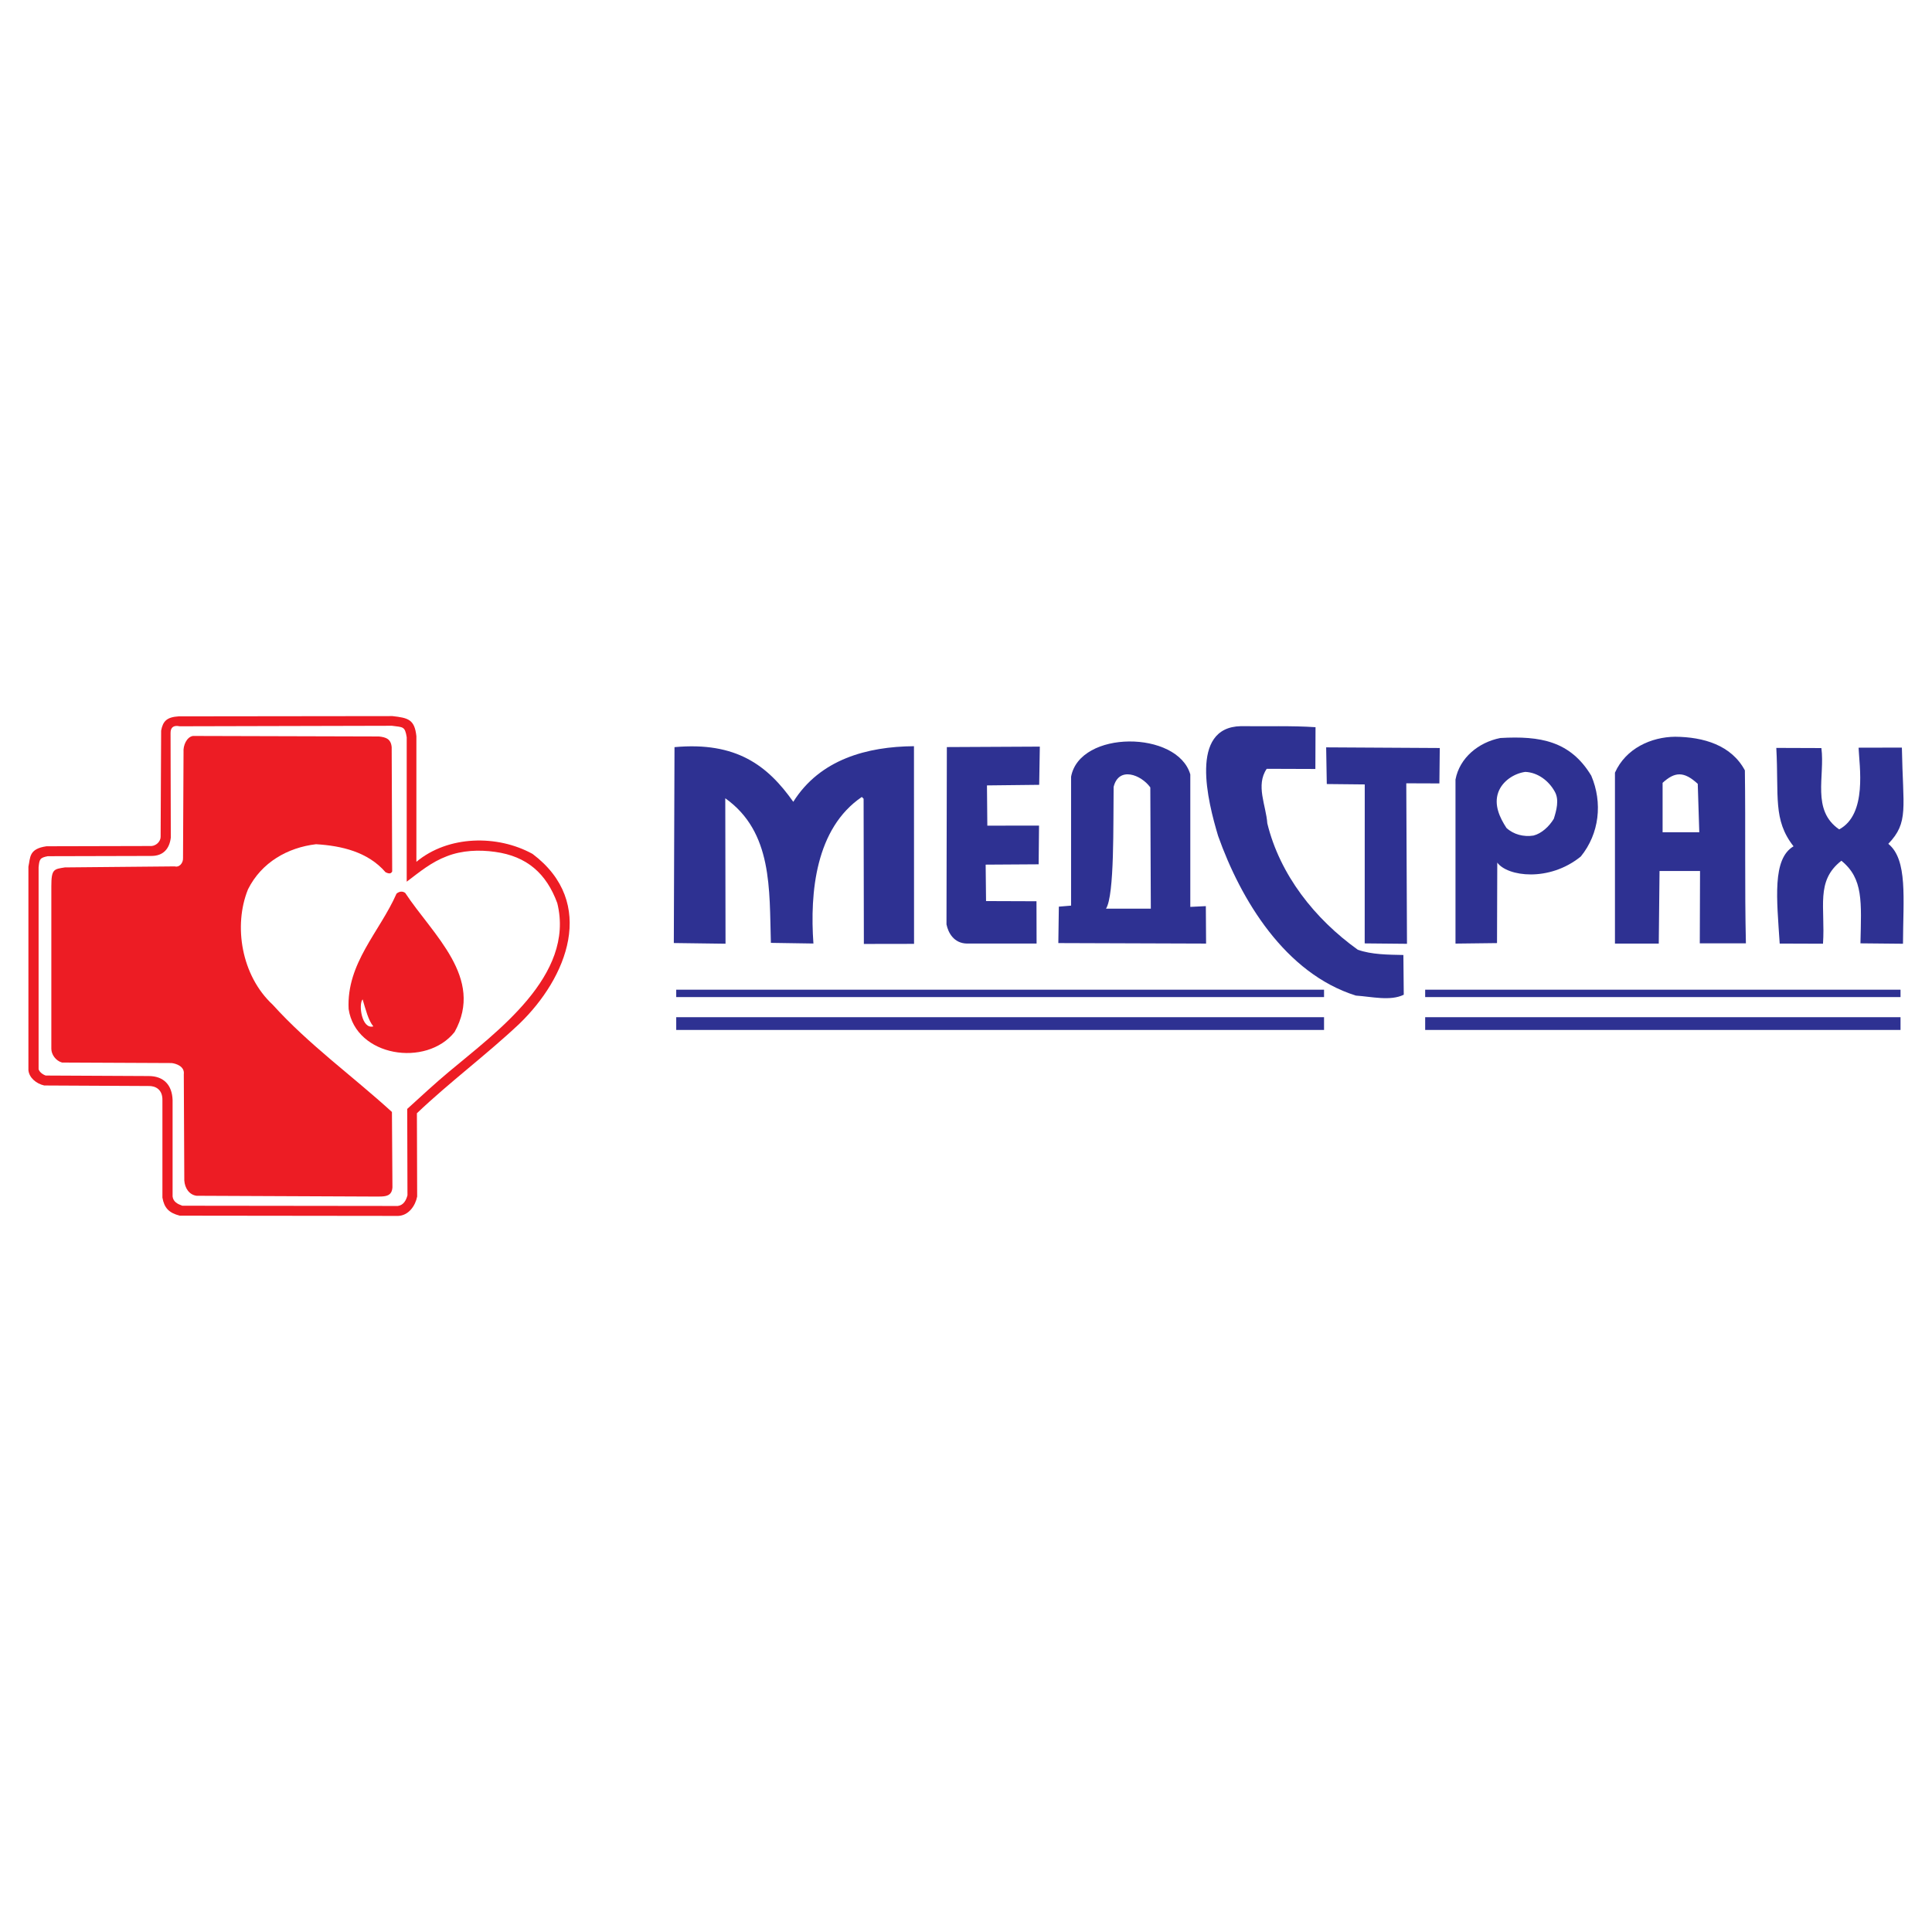 <?xml version="1.0" encoding="utf-8"?>
<!-- Generator: Adobe Illustrator 13.0.0, SVG Export Plug-In . SVG Version: 6.00 Build 14948)  -->
<!DOCTYPE svg PUBLIC "-//W3C//DTD SVG 1.0//EN" "http://www.w3.org/TR/2001/REC-SVG-20010904/DTD/svg10.dtd">
<svg version="1.0" id="Layer_1" xmlns="http://www.w3.org/2000/svg" xmlns:xlink="http://www.w3.org/1999/xlink" x="0px" y="0px"
	 width="192.756px" height="192.756px" viewBox="0 0 192.756 192.756" enable-background="new 0 0 192.756 192.756"
	 xml:space="preserve">
<g>
	<polygon fill-rule="evenodd" clip-rule="evenodd" fill="#FFFFFF" points="0,0 192.756,0 192.756,192.756 0,192.756 0,0 	"/>
	<path fill-rule="evenodd" clip-rule="evenodd" fill="#ED1C24" d="M41.543,73.453v12.53c3.177-2.644,8.083-2.72,11.59-0.788
		c6.481,4.88,3.431,12.377-1.321,16.952c-3.177,3-7.015,5.871-10.218,8.922l0.026,8.311c-0.178,0.916-0.839,1.881-1.881,1.932
		l-21.807-0.025c-1.093-0.279-1.55-0.787-1.728-1.805v-9.709c0.025-1.092-0.711-1.447-1.398-1.422l-10.395-0.053
		c-0.788-0.178-1.5-0.762-1.576-1.523V86.466c0.204-0.915,0.026-1.779,1.805-2.034l10.293-0.025
		c0.661,0.051,1.093-0.482,1.093-0.915l0.051-10.599c0.178-0.94,0.559-1.347,1.753-1.423l21.324-0.025
		C40.73,71.623,41.365,71.775,41.543,73.453L41.543,73.453z"/>
	<path fill-rule="evenodd" clip-rule="evenodd" fill="#FFFFFF" d="M49.396,84.992c3.152,0.432,5.109,2.135,6.202,5.108
		c1.805,7.244-6.15,12.912-10.802,16.826c-1.373,1.143-2.821,2.49-4.168,3.711l0.025,8.615c-0.127,0.482-0.381,0.992-0.966,1.068
		l-21.502-0.025c-0.483-0.178-0.89-0.383-0.966-0.916v-9.633c-0.051-1.473-0.864-2.389-2.389-2.389l-10.268-0.051
		c-0.305-0.102-0.635-0.355-0.712-0.635v-20.13c0.077-0.813,0.127-0.966,0.916-1.118l10.344-0.026c1.22,0,1.804-0.762,1.931-1.83
		l-0.025-10.445c0-0.56,0.306-0.788,0.915-0.661l21.172-0.051c1.093,0.152,1.296,0.025,1.474,1.144v14.411
		c1.347-1.017,2.465-1.957,4.015-2.542C46.093,84.839,47.795,84.763,49.396,84.992L49.396,84.992z"/>
	<path fill-rule="evenodd" clip-rule="evenodd" fill="#2E3192" d="M131.235,76.721l-4.854-0.017
		c-1.124,1.648-0.063,3.66,0.058,5.439c1.253,5.139,4.745,9.548,9.029,12.612c1.371,0.488,3.023,0.494,4.548,0.524l0.037,3.964
		c-1.324,0.656-3.229,0.191-4.778,0.086c-7.058-2.211-11.48-9.546-13.746-15.934c-1.029-3.435-2.91-10.837,2.275-10.946
		c2.466,0.034,5.108-0.058,7.446,0.103L131.235,76.721L131.235,76.721z"/>
	<path fill-rule="evenodd" clip-rule="evenodd" fill="#2E3192" d="M174.189,94.116c-0.128-5.414-0.026-11.793-0.103-17.257
		c-1.347-2.516-4.117-3.33-6.964-3.354c-2.363,0.025-4.905,1.143-5.998,3.583v17.054h4.371l0.077-7.244h4.041l-0.025,7.218H174.189
		L174.189,94.116z M165.878,83.034v-4.931c1.22-1.118,2.135-1.169,3.507,0.102l0.153,4.829H165.878L165.878,83.034z"/>
	<path fill-rule="evenodd" clip-rule="evenodd" fill="#2E3192" d="M158.762,77.392c-2.085-3.457-5.084-3.99-9.074-3.761
		c-2.186,0.432-4.066,1.982-4.473,4.143v16.368l4.143-0.05l0.025-8.032c1.017,1.398,5.186,1.957,8.337-0.61
		C159.575,83.162,159.905,80.086,158.762,77.392L158.762,77.392z M155.025,81.688c-0.457,0.762-1.22,1.474-2.033,1.677
		c-0.966,0.153-1.982-0.102-2.694-0.762c-0.661-1.017-1.271-2.288-0.813-3.558c0.407-1.118,1.576-1.881,2.694-2.033
		c1.22,0.05,2.338,0.864,2.948,1.982C155.584,79.807,155.279,80.875,155.025,81.688L155.025,81.688z"/>
	<path fill-rule="evenodd" clip-rule="evenodd" fill="#ED1C24" d="M37.807,73.478c0.687,0.076,1.194,0.229,1.271,1.067l0.051,12.403
		c-0.153,0.305-0.432,0.178-0.661,0.076c-1.754-2.033-4.397-2.643-6.938-2.796c-2.821,0.331-5.439,1.805-6.786,4.499
		c-1.474,3.635-0.661,8.616,2.465,11.513c3.609,3.992,7.904,7.066,11.895,10.701l0.05,7.523c-0.076,1.117-1.017,0.889-2.338,0.914
		l-17.207-0.076c-0.737-0.102-1.169-0.762-1.22-1.525l-0.051-10.598c0.102-0.787-0.762-1.068-1.22-1.119L6.189,106.01
		c-0.635-0.178-1.067-0.812-1.067-1.371V88.423c0-1.729,0.254-1.703,1.347-1.881l10.979-0.102c0.407,0.127,0.839-0.305,0.813-0.839
		l0.051-10.573c-0.051-0.635,0.305-1.5,0.94-1.601L37.807,73.478L37.807,73.478z"/>
	<path fill-rule="evenodd" clip-rule="evenodd" fill="#2E3192" d="M120.307,90.405l-1.55,0.076V77.265
		c-1.271-4.397-11.03-4.448-11.895,0.229v12.86l-1.221,0.102l-0.051,3.635l14.741,0.05L120.307,90.405L120.307,90.405z
		 M110.344,90.659c0.864-1.321,0.712-8.54,0.763-12.148c0.509-2.084,2.745-1.22,3.66,0.05l0.051,12.098H110.344L110.344,90.659z"/>
	<path fill-rule="evenodd" clip-rule="evenodd" fill="#2E3192" d="M189.751,74.587c0.106,6.049,0.711,7.449-1.355,9.602
		c1.952,1.583,1.481,5.47,1.465,9.969l-4.244-0.041c0.091-4.142,0.302-6.455-1.902-8.241c-2.6,2.024-1.593,4.62-1.834,8.279
		l-4.32-0.015c-0.29-4.449-0.759-8.441,1.38-9.704c-2.074-2.65-1.456-4.987-1.719-9.817l4.498,0.016
		c0.372,2.823-1.013,6.198,1.776,8.114c2.827-1.515,2.005-6.347,1.935-8.152L189.751,74.587L189.751,74.587z"/>
	<polygon fill-rule="evenodd" clip-rule="evenodd" fill="#2E3192" points="143.608,78.162 140.305,78.15 140.375,94.163 
		136.156,94.123 136.161,78.263 132.374,78.224 132.311,74.564 143.646,74.629 143.608,78.162 	"/>
	<path fill-rule="evenodd" clip-rule="evenodd" fill="#2E3192" d="M103.743,74.49l-0.063,3.812l-5.211,0.058l0.037,4.016
		l5.159-0.007l-0.039,3.863l-5.287,0.033l0.039,3.635l5.032,0.018l0.01,4.219l-6.963,0.001c-1.271-0.03-1.852-1.048-2.026-1.913
		l0.036-17.689L103.743,74.49L103.743,74.49z"/>
	<path fill-rule="evenodd" clip-rule="evenodd" fill="#2E3192" d="M91.195,94.169l-5.007,0.008l-0.026-14.487l-0.177-0.178
		c-4.611,3.135-5.192,9.513-4.83,14.623l-4.244-0.065c-0.16-5.338,0.191-11.055-4.55-14.427l0.025,14.512l-5.159-0.069l0.068-19.544
		c6.178-0.563,9.296,1.837,11.851,5.455c2.658-4.235,7.364-5.515,12.041-5.549L91.195,94.169L91.195,94.169z"/>
	<path fill-rule="evenodd" clip-rule="evenodd" fill="#ED1C24" d="M40.425,89.083c2.745,4.168,7.93,8.489,4.931,13.877
		c-2.821,3.557-9.861,2.465-10.573-2.287c-0.229-4.576,3.101-7.702,4.778-11.514C39.866,88.906,40.171,88.906,40.425,89.083
		L40.425,89.083z"/>
	<path fill-rule="evenodd" clip-rule="evenodd" fill="#FFFFFF" d="M37.248,102.402c-1.169,0.33-1.5-2.238-1.068-2.695
		C36.485,100.725,36.74,101.791,37.248,102.402L37.248,102.402z"/>
	<polygon fill-rule="evenodd" clip-rule="evenodd" fill="#2E3192" points="67.467,98.742 132.1,98.742 132.1,99.479 67.467,99.479 
		67.467,98.742 	"/>
	<polygon fill-rule="evenodd" clip-rule="evenodd" fill="#2E3192" points="142.19,98.742 189.616,98.742 189.616,99.479 
		142.19,99.479 142.19,98.742 	"/>
	<polygon fill-rule="evenodd" clip-rule="evenodd" fill="#2E3192" points="67.467,101.486 132.1,101.486 132.1,102.758 
		67.467,102.758 67.467,101.486 	"/>
	<polygon fill-rule="evenodd" clip-rule="evenodd" fill="#2E3192" points="142.19,101.486 189.616,101.486 189.616,102.758 
		142.19,102.758 142.19,101.486 	"/>
</g>
</svg>
